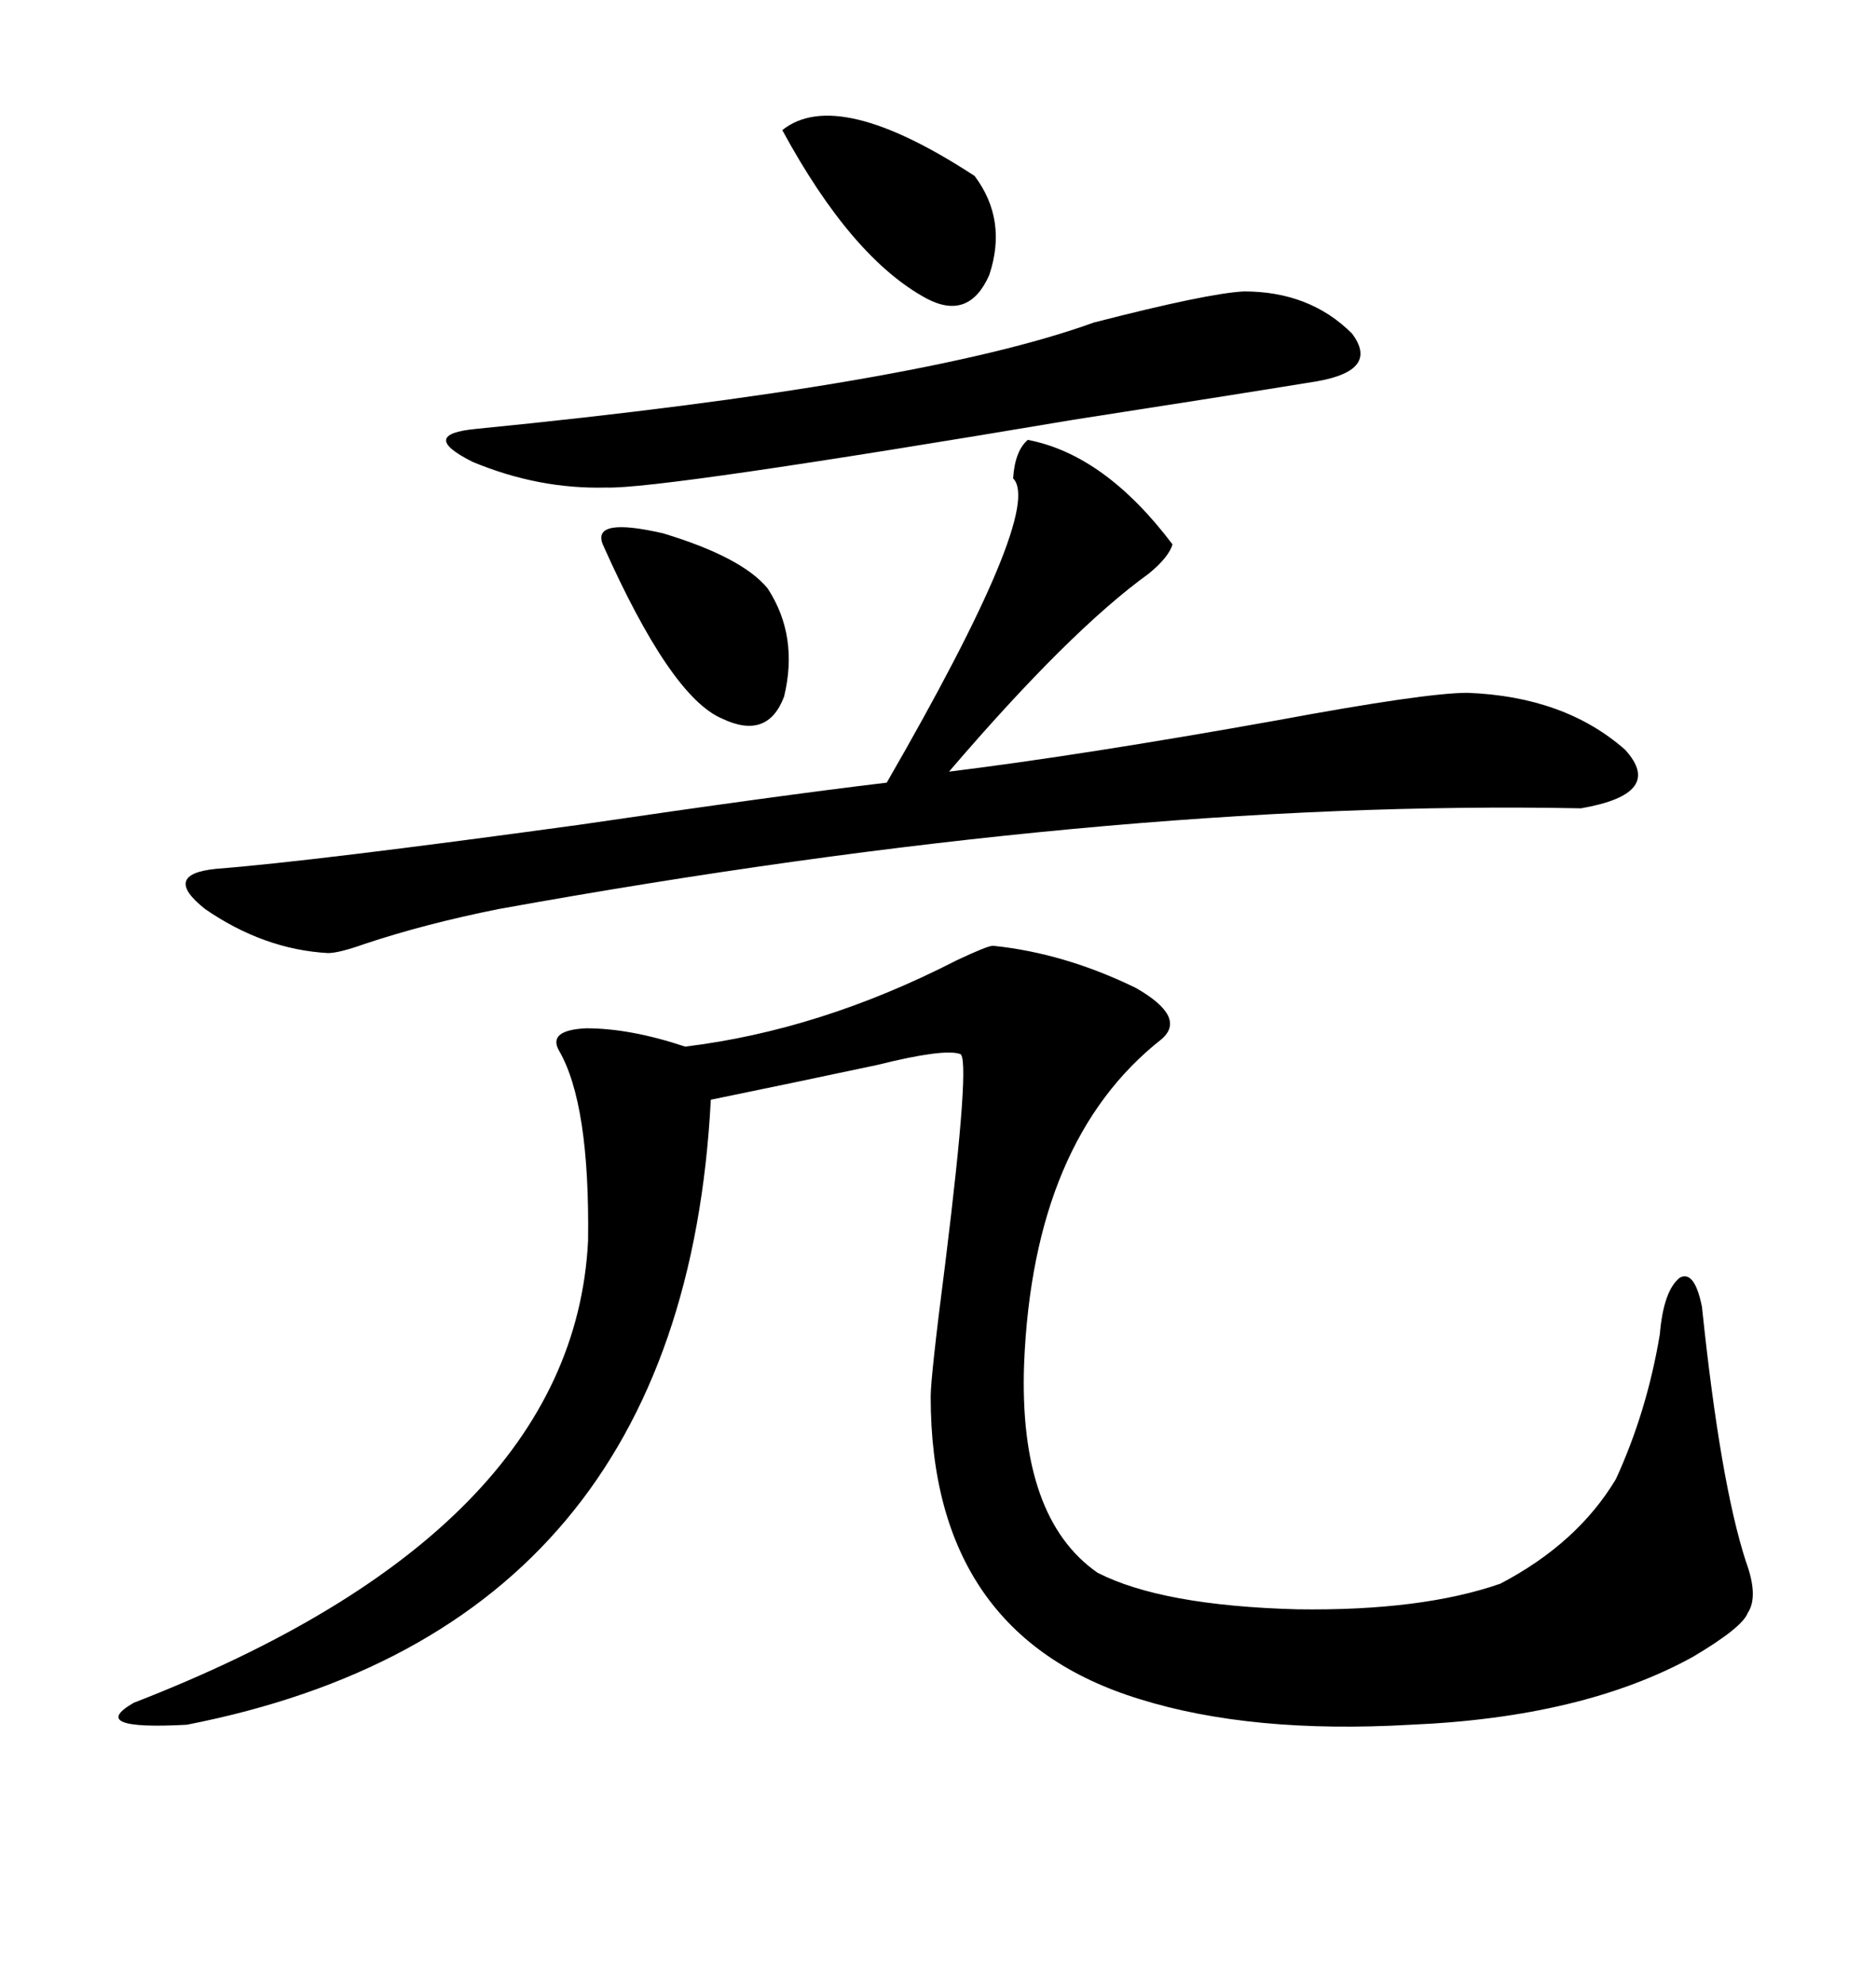 <svg xmlns="http://www.w3.org/2000/svg" xmlns:xlink="http://www.w3.org/1999/xlink" width="300" height="317.285"><path d="M158.79 151.17L158.79 151.17Q170.21 152.34 181.64 157.91L181.64 157.91Q189.84 162.60 185.74 166.11L185.74 166.11Q165.23 182.23 163.77 217.97L163.77 217.97Q162.89 242.58 175.49 251.37L175.49 251.37Q185.74 256.64 207.42 257.23L207.42 257.23Q227.34 257.52 239.94 253.13L239.94 253.13Q252.25 246.68 258.40 236.43L258.40 236.43Q263.38 225.59 265.43 213.28L265.43 213.28Q266.02 206.25 268.65 204.20L268.65 204.20Q271.00 203.03 272.17 208.89L272.17 208.89Q275.10 237.01 279.20 249.61L279.20 249.61Q281.25 255.18 279.49 257.81L279.49 257.81Q278.61 260.16 270.70 264.84L270.70 264.84Q253.13 274.51 225.59 275.68L225.59 275.68Q200.10 277.15 182.23 271.58L182.23 271.58Q148.83 261.33 148.83 223.24L148.83 223.24Q148.83 220.02 151.17 201.86L151.17 201.86Q155.27 168.75 153.52 168.46L153.52 168.46Q150.88 167.58 140.33 170.21L140.33 170.21Q126.56 173.14 113.67 175.78L113.67 175.78Q109.28 260.16 29.88 275.68L29.88 275.68Q13.77 276.56 21.39 272.17L21.39 272.17Q91.70 244.92 94.04 198.34L94.04 198.34Q94.34 176.37 89.36 167.87L89.36 167.87Q87.60 164.65 93.75 164.36L93.75 164.36Q100.78 164.36 109.57 167.29L109.57 167.29Q131.25 164.65 152.93 153.52L152.93 153.52Q157.91 151.17 158.79 151.17ZM164.36 70.31L164.36 70.31Q176.66 72.66 187.50 87.01L187.50 87.01Q186.91 89.06 183.69 91.70L183.69 91.70Q171.09 100.78 151.76 123.34L151.76 123.34Q173.14 120.70 204.20 115.14L204.20 115.14Q227.93 110.74 234.67 110.74L234.67 110.74Q250.20 111.33 259.86 119.82L259.86 119.82Q266.31 126.86 252.83 129.20L252.83 129.20Q176.95 127.73 79.69 145.31L79.69 145.31Q67.97 147.66 58.30 150.88L58.30 150.88Q54.20 152.34 52.44 152.34L52.44 152.34Q42.19 151.76 32.81 145.31L32.81 145.31Q25.78 139.75 34.57 138.87L34.57 138.87Q49.80 137.70 92.58 131.84L92.58 131.84Q124.51 127.15 141.80 125.10L141.80 125.10Q166.99 81.45 162.01 76.46L162.01 76.46Q162.30 72.07 164.36 70.31ZM198.93 46.58L198.93 46.58Q209.47 46.58 216.21 53.32L216.21 53.32Q220.61 59.18 210.64 60.94L210.64 60.94Q196.29 63.28 171.68 67.09L171.68 67.09Q105.47 78.22 96.97 77.93L96.97 77.93Q86.13 78.22 75.59 73.83L75.59 73.83Q66.80 69.43 76.17 68.55L76.17 68.55Q147.36 61.52 174.90 51.56L174.90 51.56Q193.07 46.88 198.93 46.58ZM125.10 20.80L125.10 20.80Q133.89 13.77 155.86 28.13L155.86 28.13Q161.13 35.16 158.20 43.95L158.20 43.95Q154.98 51.27 148.24 47.75L148.24 47.75Q136.23 41.31 125.10 20.80ZM96.39 87.01L96.39 87.01Q94.63 82.62 106.05 85.25L106.05 85.25Q118.65 89.06 122.75 94.04L122.75 94.04Q127.73 101.66 125.39 111.33L125.39 111.33Q122.75 118.36 115.43 114.84L115.43 114.84Q107.23 111.33 96.39 87.01Z"/></svg>